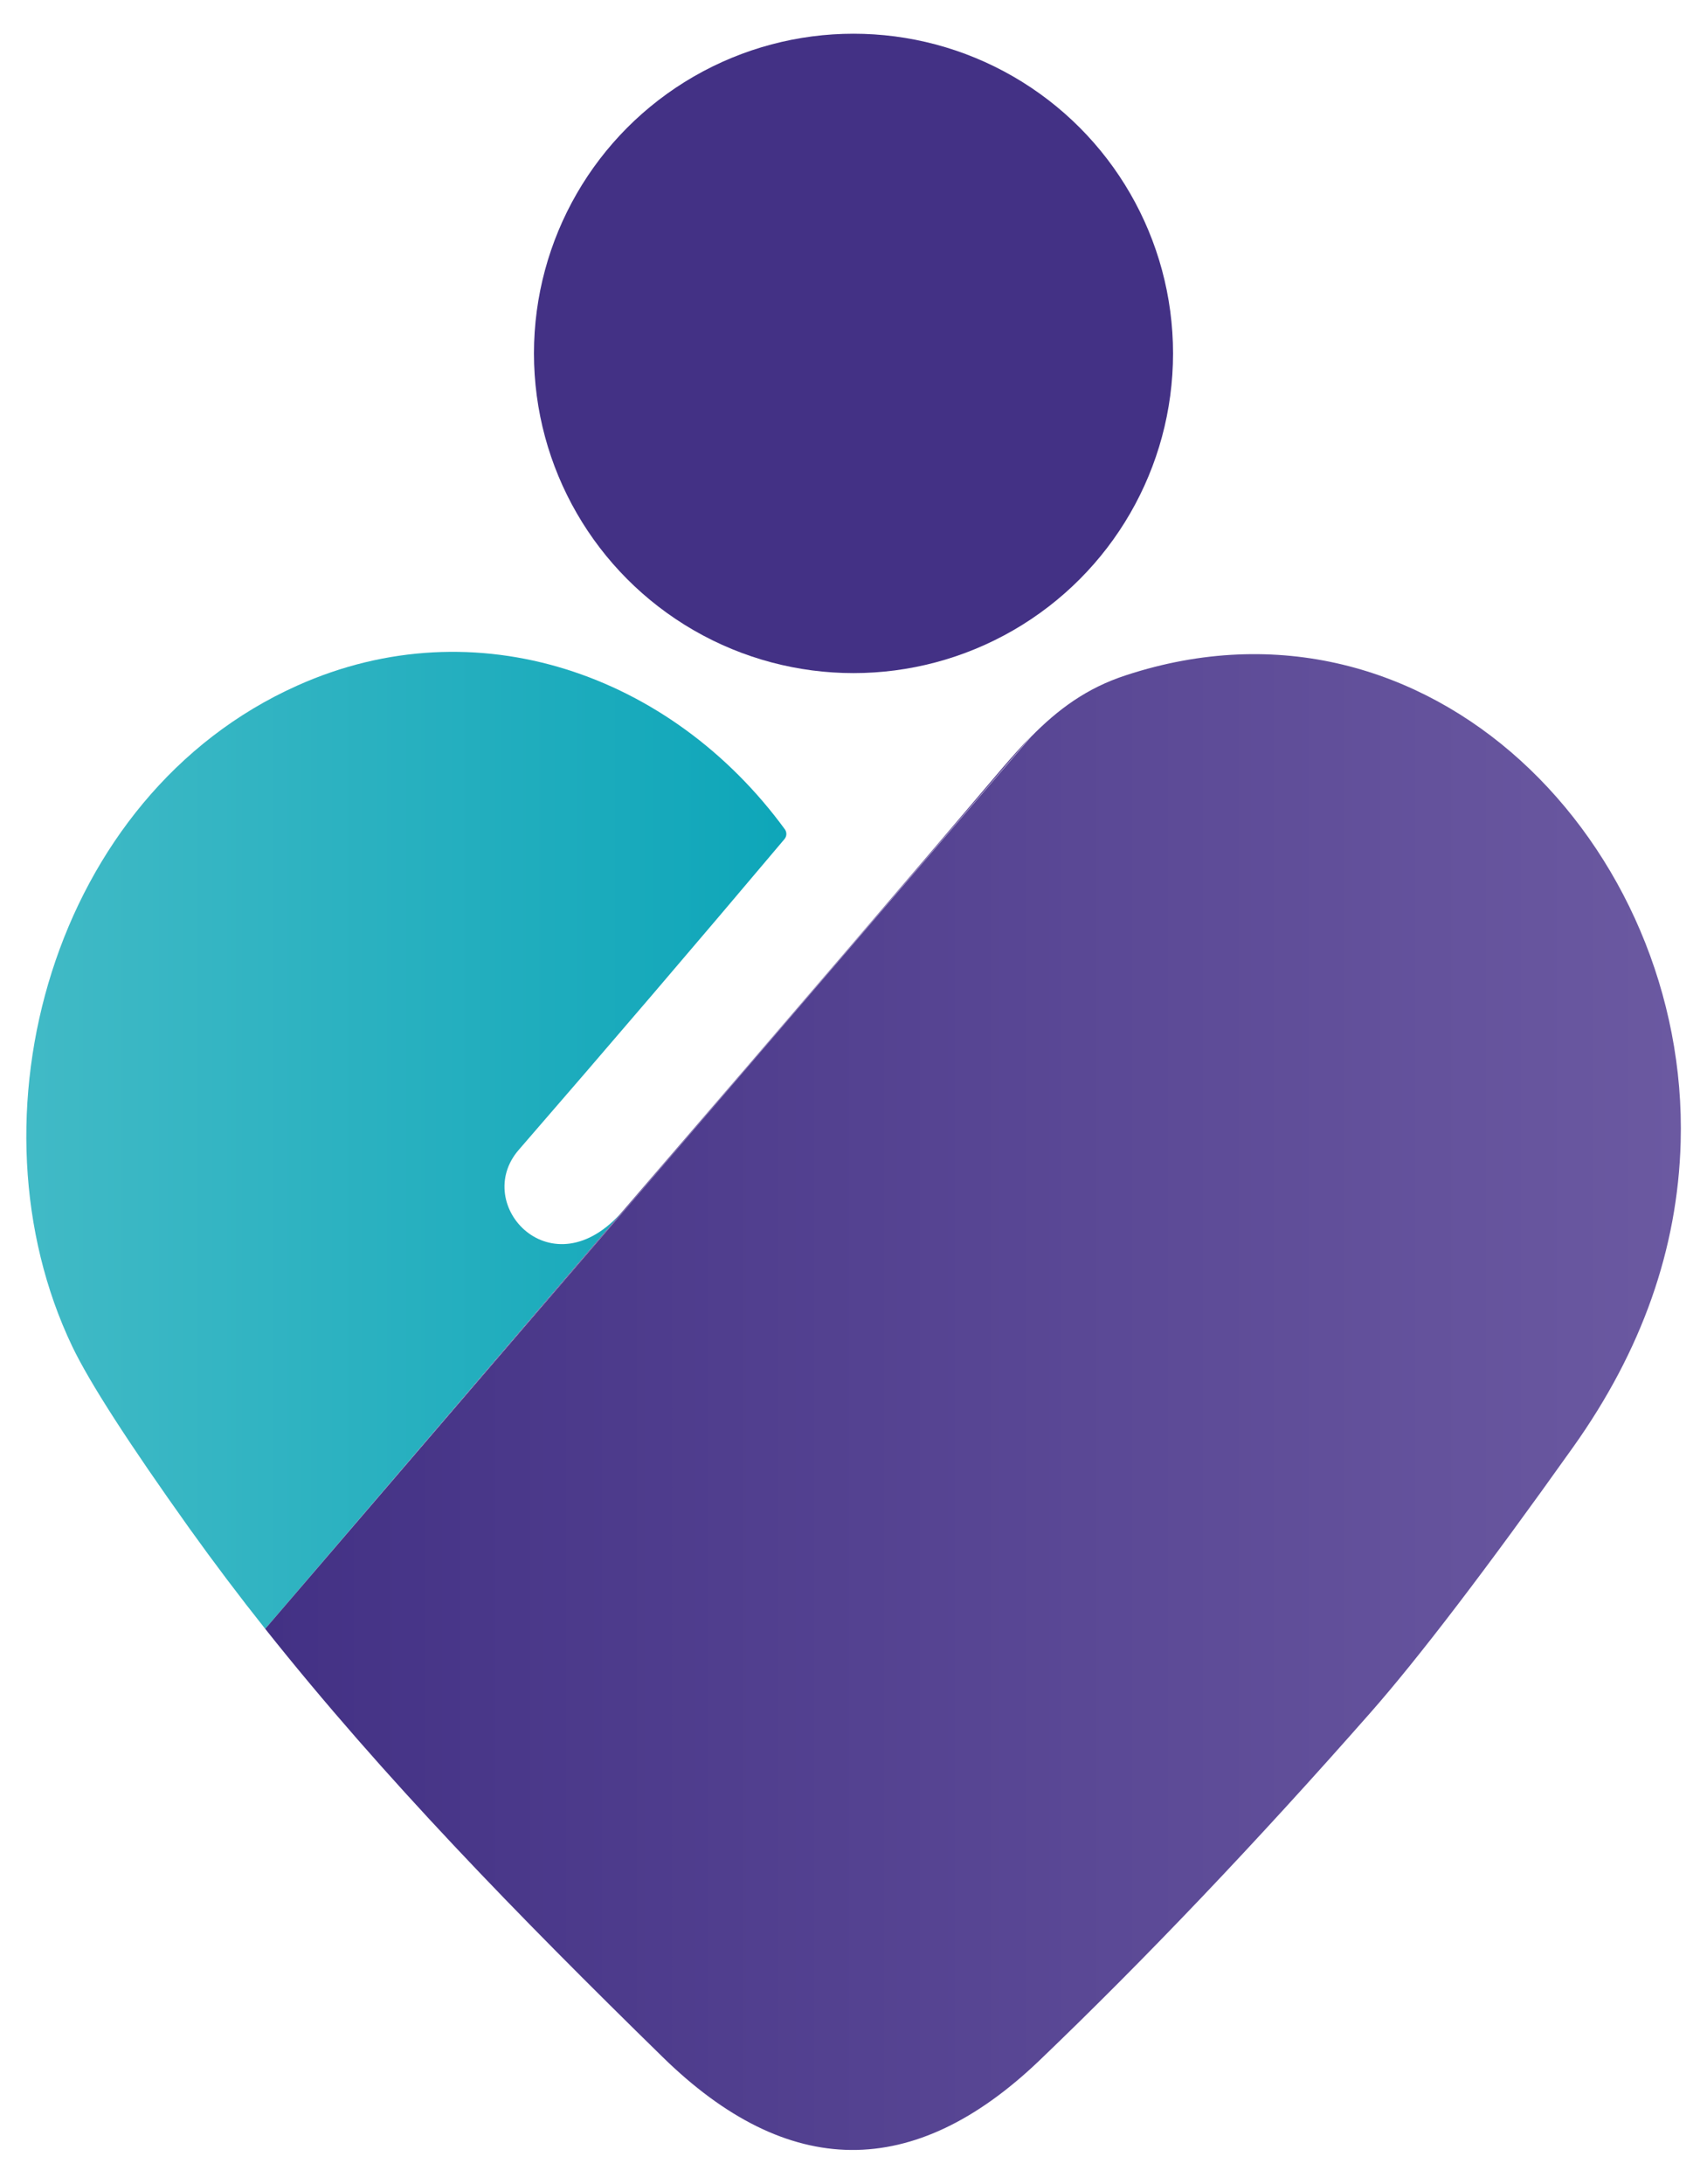 <?xml version="1.0" encoding="UTF-8"?> <!-- Generator: Adobe Illustrator 25.0.1, SVG Export Plug-In . SVG Version: 6.00 Build 0) --> <svg xmlns="http://www.w3.org/2000/svg" xmlns:xlink="http://www.w3.org/1999/xlink" id="Camada_1" x="0px" y="0px" viewBox="0 0 810.4 1036.2" style="enable-background:new 0 0 810.4 1036.2;" xml:space="preserve"> <style type="text/css"> .st0{clip-path:url(#SVGID_2_);} .st1{clip-path:url(#SVGID_6_);} .st2{clip-path:url(#SVGID_10_);} .st3{clip-path:url(#SVGID_14_);} .st4{clip-path:url(#SVGID_18_);} .st5{clip-path:url(#SVGID_22_);} .st6{clip-path:url(#SVGID_26_);} .st7{clip-path:url(#SVGID_30_);} .st8{clip-path:url(#SVGID_34_);} .st9{clip-path:url(#SVGID_38_);} .st10{clip-path:url(#SVGID_42_);} .st11{clip-path:url(#SVGID_46_);} .st12{clip-path:url(#SVGID_50_);} .st13{clip-path:url(#SVGID_54_);} .st14{clip-path:url(#SVGID_58_);} .st15{clip-path:url(#SVGID_62_);} .st16{clip-path:url(#SVGID_66_);} .st17{clip-path:url(#SVGID_70_);} .st18{clip-path:url(#SVGID_74_);} .st19{clip-path:url(#SVGID_78_);} .st20{clip-path:url(#SVGID_82_);} .st21{fill:none;stroke:#A699C5;stroke-width:2;} .st22{fill:#FFFFFF;} .st23{fill:#574193;} .st24{fill:url(#SVGID_85_);} .st25{fill:url(#SVGID_86_);} .st26{fill:#433185;} .st27{fill:url(#SVGID_87_);} .st28{fill:url(#SVGID_88_);} .st29{fill:url(#SVGID_89_);} .st30{fill:url(#SVGID_90_);} .st31{fill:none;stroke:#433185;stroke-miterlimit:10;} .st32{clip-path:url(#SVGID_92_);} .st33{fill:url(#SVGID_95_);} .st34{fill:#4ABBC7;} .st35{fill:url(#SVGID_96_);} .st36{fill:#F7F6F6;} .st37{fill:url(#SVGID_97_);} .st38{fill:#DEE2E2;} </style> <path class="st23" d="M476,364.3c-36.3,42.8-96.3,112.9-180.2,210.2L125.9,772.9l363.4-423.3C484.8,354.2,480.5,359.1,476,364.3z"></path> <linearGradient id="SVGID_2_" gradientUnits="userSpaceOnUse" x1="12.52" y1="541.134" x2="373.287" y2="541.134"> <stop offset="0" style="stop-color:#41BAC6"></stop> <stop offset="1" style="stop-color:#0EA6B9"></stop> </linearGradient> <path style="fill:url(#SVGID_2_);" d="M125.9,772.9c-12.4-15.6-24.4-31.5-36-47.7c-28.9-40.5-47.4-69.2-55.6-86.3 C-17.3,531,24.4,377.5,141.2,325.3c84.8-38,177.5-5.5,231.4,68.2c1,1.4,1,3.3-0.2,4.7c-41.5,49.2-83.5,98.3-126.1,147.4 c-22.7,26.1,16,67.8,49.5,28.9L125.9,772.9z"></path> <linearGradient id="SVGID_4_" gradientUnits="userSpaceOnUse" x1="125.942" y1="665.315" x2="797.874" y2="665.315"> <stop offset="0" style="stop-color:#433185"></stop> <stop offset="1" style="stop-color:#6B59A1"></stop> </linearGradient> <path style="fill:url(#SVGID_4_);" d="M314.5,976c59.6,58.4,119.3,58.9,179.1,1.6c50.2-48.1,102.6-103.1,157.1-165 c22.7-25.8,54.8-67.8,96.2-126c32.6-45.8,49.6-94,51-144.6c3.9-140-118.7-269-263.3-221.6c-18.8,6.1-32.4,16.3-45.1,29.2 L125.9,772.9C182.1,843.6,246,909,314.5,976z"></path> <circle class="st26" cx="405.2" cy="167.7" r="151.7"></circle> </svg> 